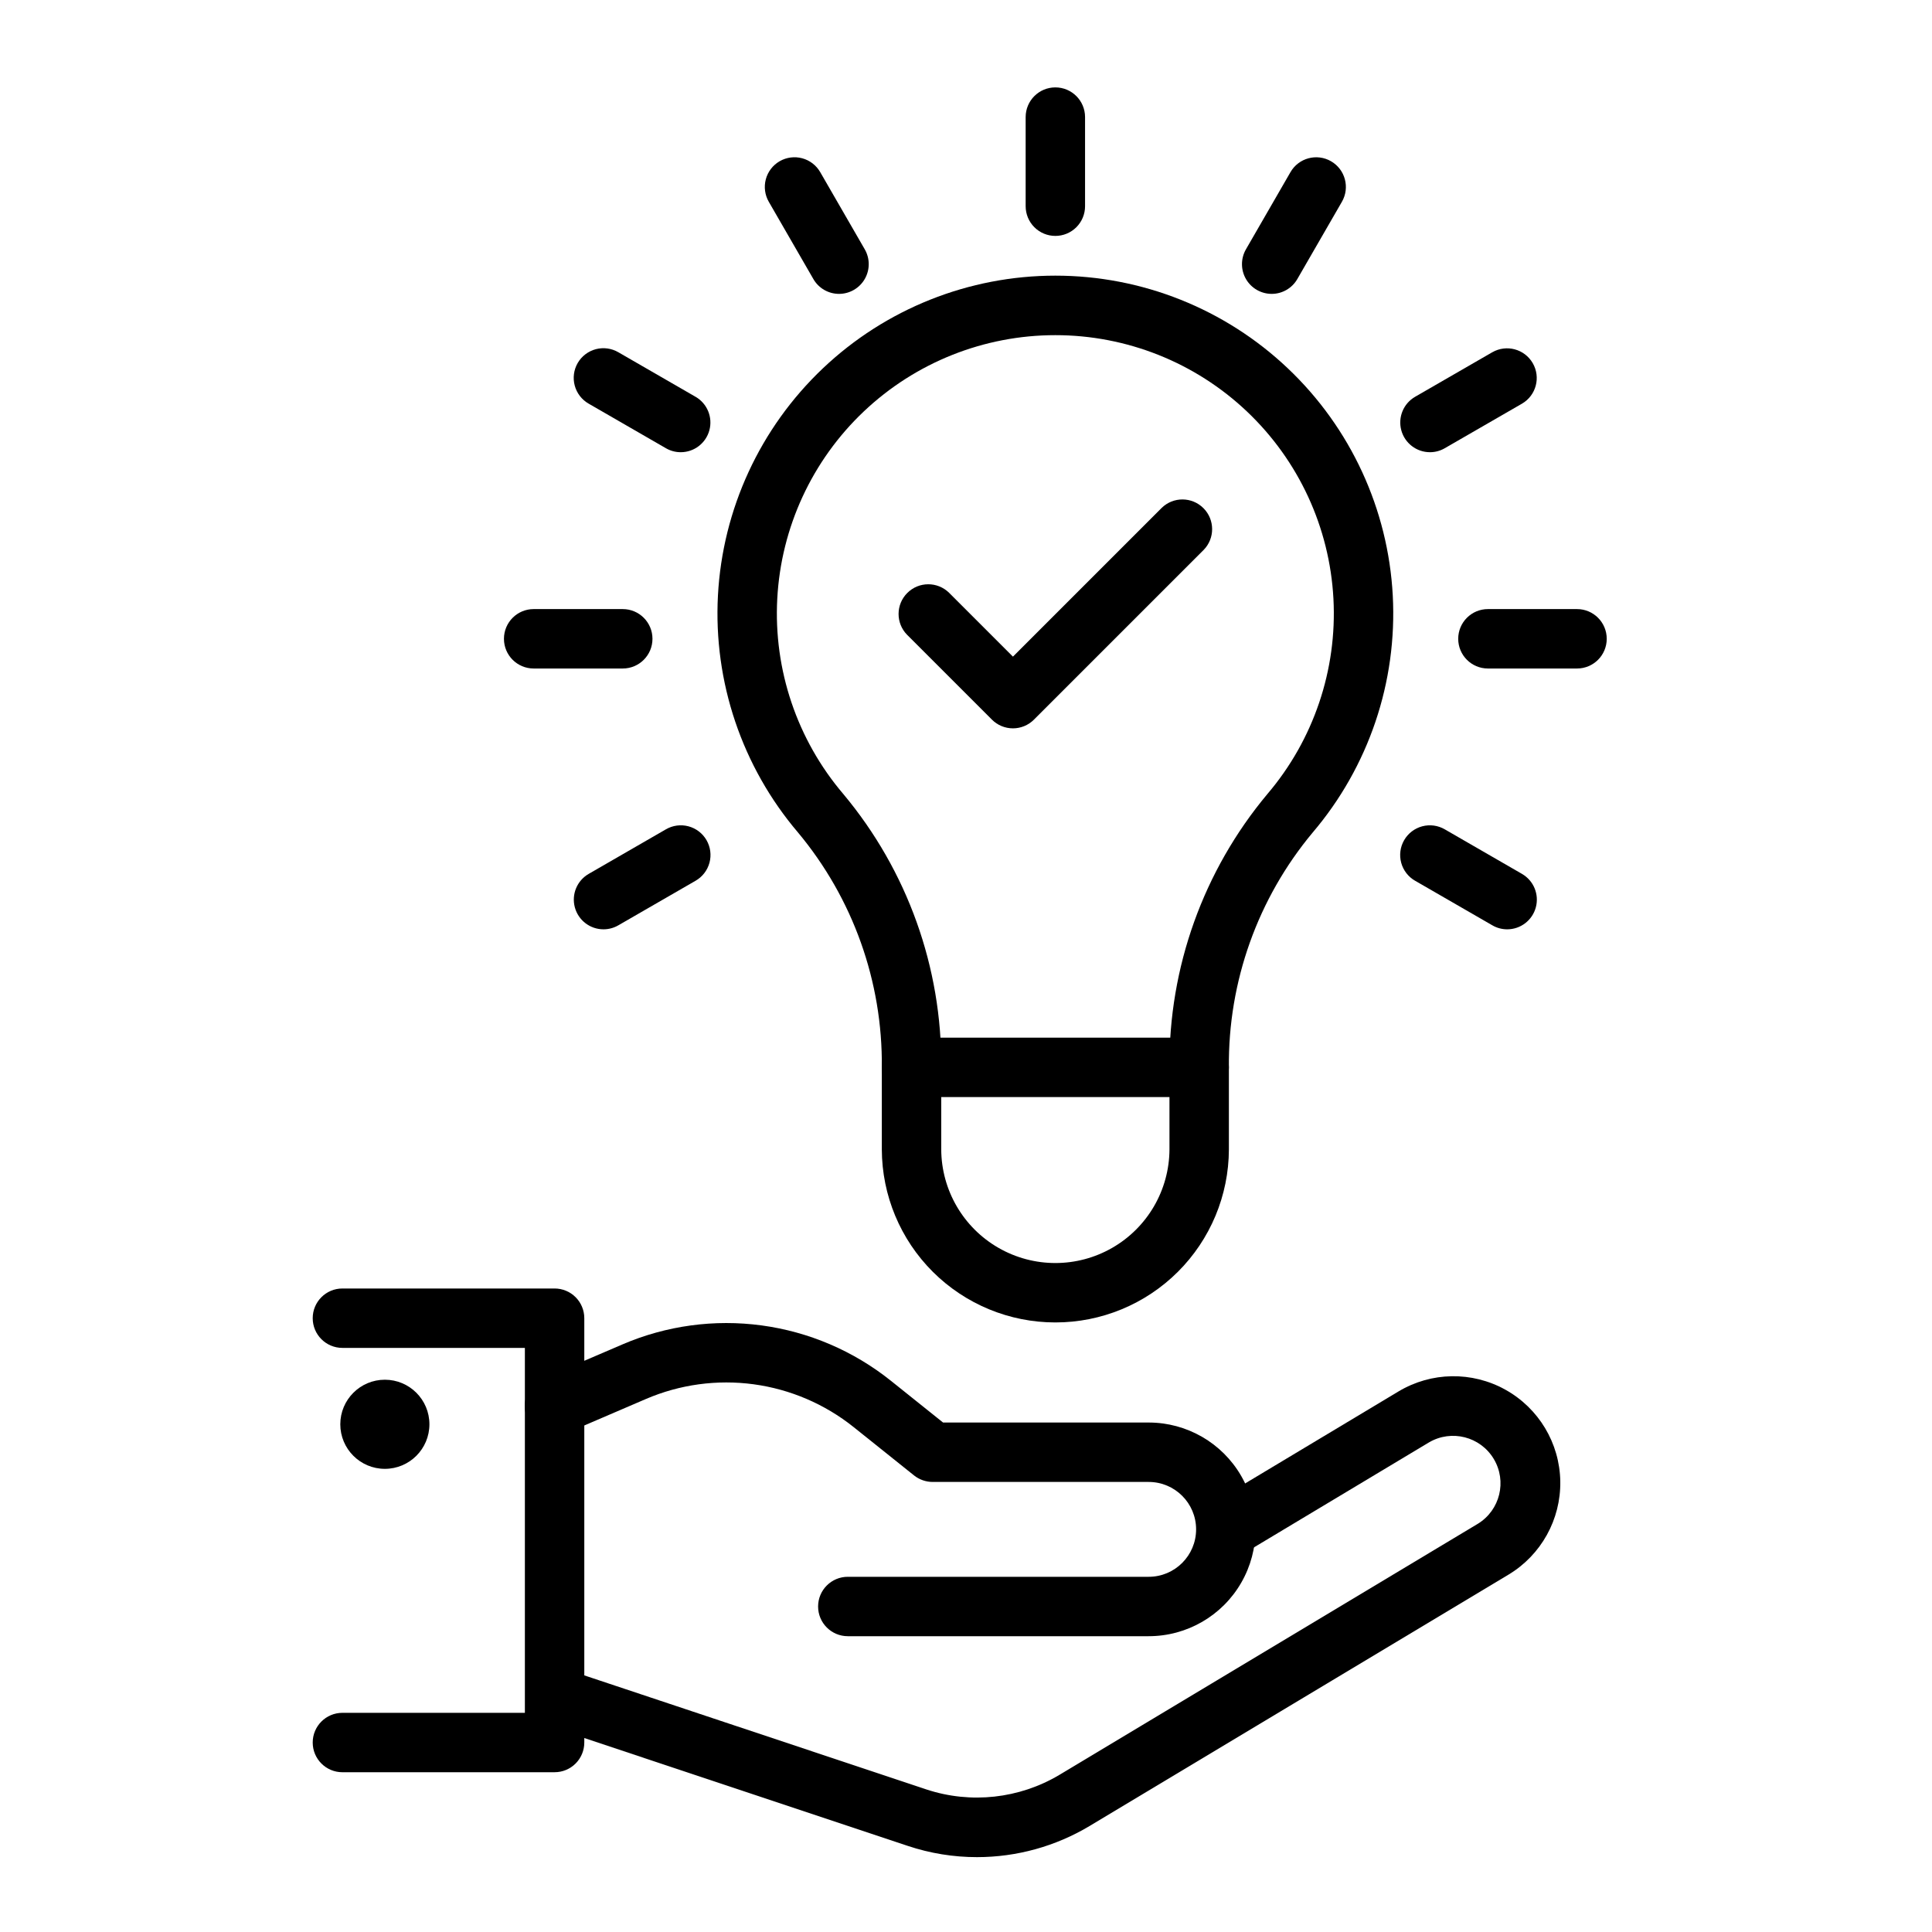 <?xml version="1.0" encoding="UTF-8"?>
<!-- Uploaded to: SVG Repo, www.svgrepo.com, Generator: SVG Repo Mixer Tools -->
<svg fill="#000000" width="800px" height="800px" version="1.1" viewBox="144 144 512 512" xmlns="http://www.w3.org/2000/svg">
 <g>
  <path d="m448.41 577.61h-79.734c-4.348 0-7.871-3.523-7.871-7.871 0-4.348 3.523-7.871 7.871-7.871h79.734c6.941 0 12.57-5.629 12.57-12.57s-5.629-12.566-12.57-12.566h-57.258c-1.785-0.008-3.519-0.613-4.918-1.723l-16.004-12.809c-7.641-6.109-16.797-10.031-26.492-11.348-9.695-1.312-19.562 0.031-28.551 3.891l-21.109 9.07h-0.004c-1.922 0.836-4.094 0.867-6.043 0.094-1.945-0.773-3.504-2.293-4.328-4.215-0.828-1.926-0.852-4.102-0.07-6.047 0.781-1.941 2.305-3.496 4.231-4.312l21.109-9.055v-0.004c11.613-4.981 24.359-6.719 36.879-5.023 12.523 1.695 24.348 6.758 34.219 14.648l13.852 11.086h54.488c10.117 0 19.461 5.398 24.52 14.156 5.059 8.762 5.059 19.555 0 28.312-5.059 8.762-14.402 14.156-24.52 14.156z"/>
  <path d="m402.93 636.16c-6.242 0.004-12.449-1.004-18.371-2.984l-95.047-31.688h-0.004c-4.125-1.375-6.356-5.836-4.981-9.961 1.375-4.129 5.836-6.359 9.965-4.984l95.047 31.688c11.727 3.859 24.547 2.457 35.164-3.844l110.95-66.574c5.879-3.609 7.754-11.277 4.203-17.191-3.547-5.914-11.199-7.867-17.148-4.379l-46.91 28.137c-3.727 2.215-8.539 0.996-10.766-2.723-2.231-3.715-1.031-8.535 2.68-10.777l46.91-28.137c8.676-5.199 19.465-5.379 28.309-0.465 8.844 4.914 14.395 14.168 14.562 24.285 0.164 10.113-5.078 19.551-13.754 24.75l-110.95 66.574c-9.02 5.41-19.34 8.27-29.859 8.273z"/>
  <path d="m290.97 613.66h-56.227c-4.348 0-7.871-3.523-7.871-7.871 0-4.348 3.523-7.871 7.871-7.871h48.355v-96.711h-48.355c-4.348 0-7.871-3.523-7.871-7.871s3.523-7.871 7.871-7.871h56.227c2.09 0 4.094 0.828 5.57 2.305 1.477 1.477 2.305 3.481 2.305 5.566v112.45c0 2.09-0.828 4.09-2.305 5.566-1.477 1.477-3.481 2.309-5.57 2.305z"/>
  <path d="m257.8 521.45c0 6.519-5.285 11.809-11.809 11.809-6.519 0-11.809-5.289-11.809-11.809 0-6.523 5.289-11.809 11.809-11.809 6.523 0 11.809 5.285 11.809 11.809"/>
  <path d="m412.44 337.02c-2.09 0-4.094-0.828-5.566-2.309l-22.492-22.492c-3.023-3.082-2.996-8.023 0.055-11.074 3.051-3.055 7.992-3.078 11.074-0.059l16.93 16.93 39.406-39.406c3.082-3.023 8.023-2.996 11.074 0.055 3.055 3.051 3.078 7.992 0.059 11.074l-44.973 44.973c-1.477 1.48-3.481 2.309-5.566 2.309z"/>
  <path d="m461.79 434.73h-76.227c-4.348 0-7.875-3.523-7.875-7.871s3.527-7.871 7.875-7.871h76.227c4.348 0 7.875 3.523 7.875 7.871s-3.527 7.871-7.875 7.871z"/>
  <path d="m423.68 494.46c-12.168 0.004-23.844-4.82-32.465-13.41-8.621-8.594-13.48-20.25-13.523-32.422v-21.77c0.223-22.719-7.648-44.777-22.199-62.223-14.855-17.453-22.453-39.941-21.23-62.828 1.227-22.887 11.184-44.434 27.816-60.199 16.633-15.77 38.684-24.559 61.602-24.559 22.922 0 44.969 8.789 61.602 24.559 16.637 15.766 26.59 37.312 27.816 60.199 1.223 22.887-6.375 45.375-21.23 62.828-14.551 17.445-22.422 39.504-22.199 62.223v21.77c-0.039 12.172-4.902 23.828-13.523 32.422-8.621 8.59-20.293 13.414-32.465 13.41zm0-261.64c-18.887-0.004-37.059 7.231-50.77 20.223s-21.914 30.746-22.926 49.609c-1.008 18.859 5.254 37.391 17.5 51.77 16.973 20.301 26.172 45.973 25.953 72.434v21.77c0.055 10.77 5.832 20.695 15.164 26.062 9.336 5.371 20.82 5.371 30.156 0 9.332-5.367 15.109-15.293 15.164-26.062v-21.77c-0.219-26.461 8.98-52.133 25.953-72.434 12.246-14.379 18.508-32.91 17.5-51.77-1.012-18.863-9.215-36.617-22.926-49.609-13.711-12.992-31.883-20.227-50.77-20.223z"/>
  <path d="m561.93 321.16h-23.617c-4.348 0-7.871-3.523-7.871-7.871s3.523-7.875 7.871-7.875h23.617c4.348 0 7.871 3.527 7.871 7.875s-3.523 7.871-7.871 7.871z"/>
  <path d="m309.04 321.16h-23.617c-4.348 0-7.871-3.523-7.871-7.871s3.523-7.875 7.871-7.875h23.617c4.348 0 7.871 3.527 7.871 7.875s-3.523 7.871-7.871 7.871z"/>
  <path d="m522.95 263.84c-3.559 0-6.676-2.394-7.598-5.832s0.578-7.066 3.66-8.852l20.465-11.809v0.004c3.762-2.152 8.551-0.859 10.719 2.891s0.895 8.547-2.848 10.73l-20.465 11.809h0.004c-1.195 0.695-2.555 1.062-3.938 1.059z"/>
  <path d="m303.93 390.28c-3.559-0.004-6.672-2.394-7.594-5.832s0.578-7.066 3.66-8.852l20.465-11.809c1.805-1.055 3.957-1.344 5.981-0.809 2.023 0.539 3.746 1.855 4.793 3.668s1.328 3.965 0.785 5.984c-0.547 2.019-1.871 3.742-3.688 4.781l-20.465 11.809v-0.004c-1.195 0.699-2.555 1.062-3.938 1.062z"/>
  <path d="m481 221.88c-2.812-0.004-5.406-1.508-6.812-3.941-1.402-2.434-1.402-5.434 0-7.867l11.809-20.465c2.172-3.758 6.984-5.043 10.746-2.871 3.758 2.172 5.047 6.984 2.875 10.742l-11.809 20.465c-1.398 2.441-4 3.941-6.809 3.938z"/>
  <path d="m423.68 206.52c-2.086 0-4.09-0.828-5.566-2.305-1.477-1.477-2.305-3.481-2.305-5.566v-23.617c0-4.348 3.523-7.871 7.871-7.871 4.348 0 7.871 3.523 7.871 7.871v23.617c0.004 2.086-0.828 4.09-2.305 5.566-1.477 1.477-3.477 2.305-5.566 2.305z"/>
  <path d="m366.36 221.88c-2.812 0.004-5.414-1.496-6.812-3.938l-11.809-20.465c-1.043-1.805-1.328-3.953-0.789-5.969 0.539-2.016 1.855-3.734 3.664-4.781 1.805-1.043 3.953-1.324 5.969-0.785 2.016 0.539 3.734 1.859 4.777 3.664l11.809 20.465c1.406 2.434 1.402 5.434 0 7.867-1.406 2.434-4 3.938-6.809 3.941z"/>
  <path d="m324.4 263.84c-1.383 0.004-2.738-0.363-3.934-1.059l-20.465-11.809c-1.816-1.039-3.144-2.758-3.688-4.777-0.547-2.023-0.266-4.176 0.781-5.988 1.047-1.809 2.773-3.129 4.797-3.668 2.019-0.535 4.172-0.242 5.981 0.812l20.465 11.809v-0.004c3.082 1.785 4.582 5.414 3.66 8.852s-4.035 5.832-7.598 5.832z"/>
  <path d="m543.42 390.28c-1.383 0-2.742-0.363-3.938-1.062l-20.465-11.809v0.004c-1.816-1.039-3.141-2.762-3.688-4.781-0.543-2.019-0.262-4.172 0.785-5.984s2.773-3.129 4.793-3.668c2.023-0.535 4.176-0.246 5.984 0.809l20.465 11.809h-0.004c3.082 1.785 4.582 5.414 3.66 8.852-0.918 3.438-4.035 5.828-7.594 5.832z"/>
 </g>
</svg>